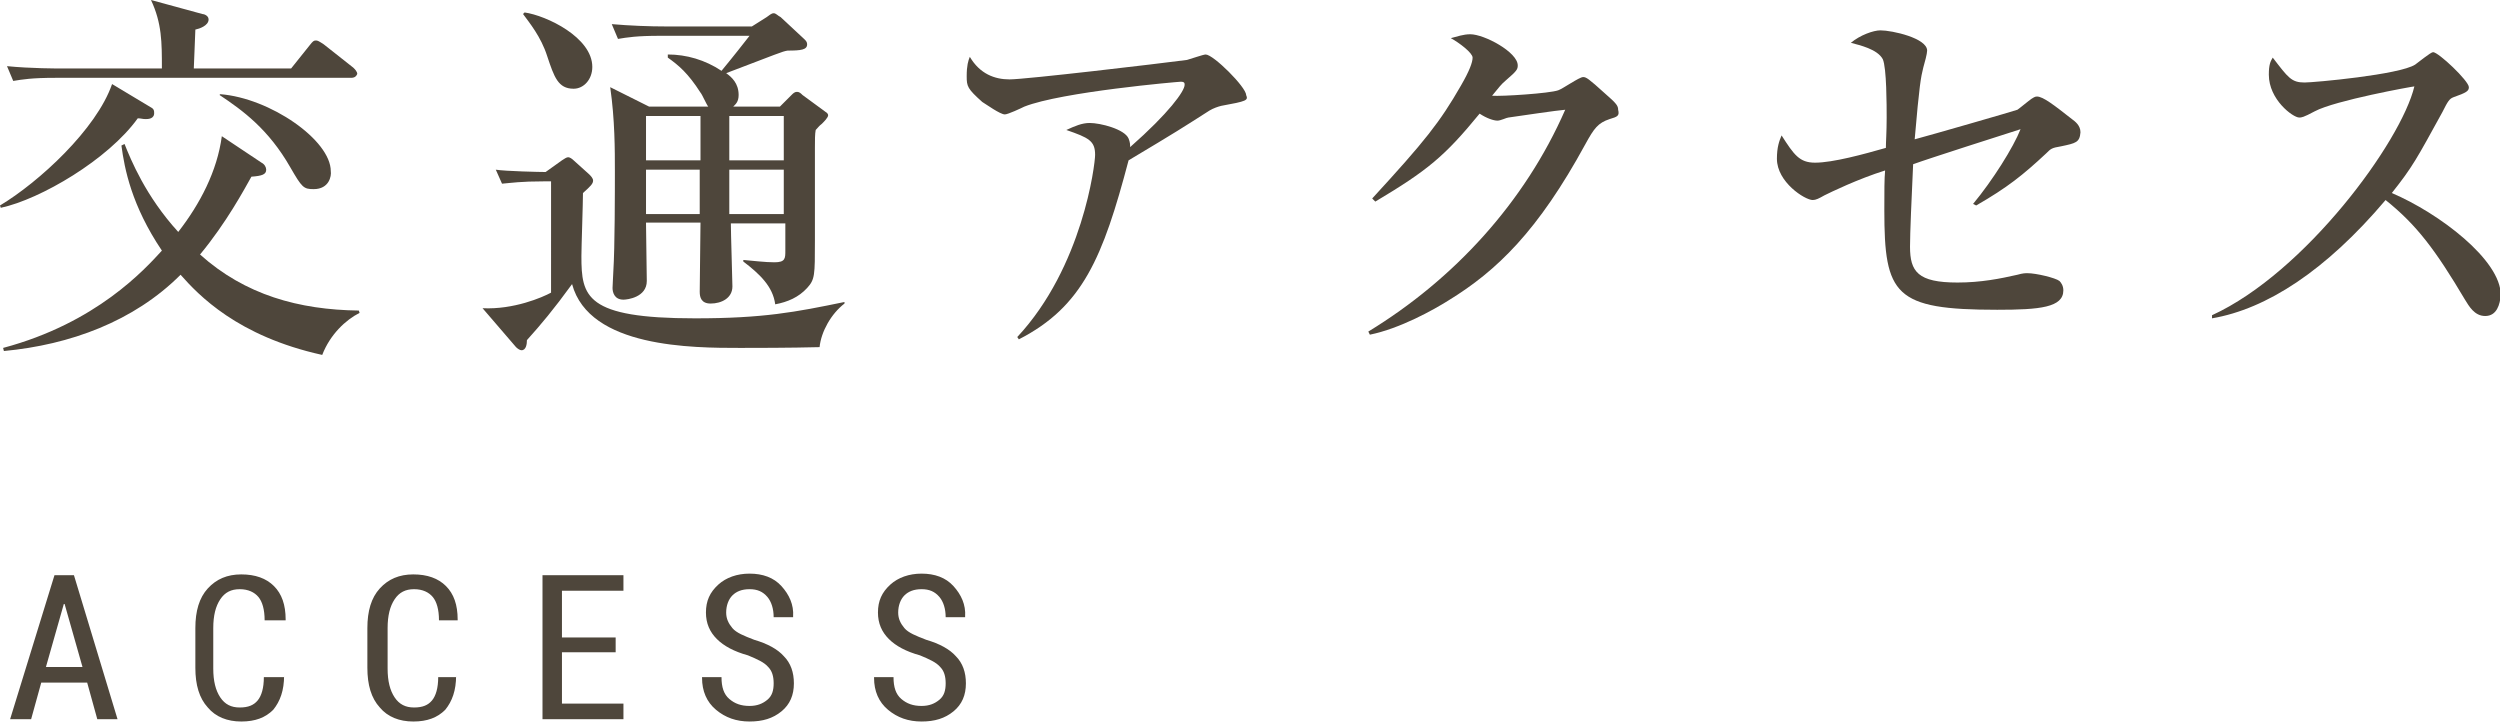 <?xml version="1.0" encoding="utf-8"?>
<!-- Generator: Adobe Illustrator 23.0.4, SVG Export Plug-In . SVG Version: 6.00 Build 0)  -->
<svg version="1.1" id="Layer_1" xmlns="http://www.w3.org/2000/svg" xmlns:xlink="http://www.w3.org/1999/xlink" x="0px" y="0px"
	 width="321.2px" height="92.7px" viewBox="0 0 321.2 92.7" style="enable-background:new 0 0 321.2 92.7;" xml:space="preserve">
<style type="text/css">
	.st0{fill:#4E463B;}
</style>
<g>
	<g>
		<path class="st0" d="M11.2,87.7H5.3L4,92.4H1.3L7,73.9h2.5l5.6,18.5h-2.6L11.2,87.7z M5.9,85.7h4.7l-2.3-8.1H8.2L5.9,85.7z"/>
		<path class="st0" d="M36.5,86.8L36.5,86.8c0,1.9-0.5,3.3-1.4,4.4c-1,1-2.3,1.5-4.1,1.5c-1.8,0-3.3-0.6-4.3-1.8
			c-1.1-1.2-1.6-2.9-1.6-5.1v-5.1c0-2.2,0.5-3.9,1.6-5.1c1.1-1.2,2.5-1.8,4.3-1.8c1.8,0,3.2,0.5,4.2,1.5c1,1,1.5,2.4,1.5,4.3l0,0.1
			H34c0-1.4-0.3-2.4-0.8-3c-0.5-0.6-1.3-1-2.4-1c-1.1,0-1.9,0.4-2.5,1.3c-0.6,0.9-0.9,2.1-0.9,3.7v5.2c0,1.6,0.3,2.8,0.9,3.7
			c0.6,0.9,1.4,1.3,2.5,1.3c1.1,0,1.8-0.3,2.3-0.9s0.8-1.6,0.8-3H36.5z"/>
		<path class="st0" d="M58.6,86.8L58.6,86.8c0,1.9-0.5,3.3-1.4,4.4c-1,1-2.3,1.5-4.1,1.5c-1.8,0-3.3-0.6-4.3-1.8
			c-1.1-1.2-1.6-2.9-1.6-5.1v-5.1c0-2.2,0.5-3.9,1.6-5.1c1.1-1.2,2.5-1.8,4.3-1.8c1.8,0,3.2,0.5,4.2,1.5c1,1,1.5,2.4,1.5,4.3l0,0.1
			h-2.4c0-1.4-0.3-2.4-0.8-3c-0.5-0.6-1.3-1-2.4-1c-1.1,0-1.9,0.4-2.5,1.3c-0.6,0.9-0.9,2.1-0.9,3.7v5.2c0,1.6,0.3,2.8,0.9,3.7
			c0.6,0.9,1.4,1.3,2.5,1.3c1.1,0,1.8-0.3,2.3-0.9s0.8-1.6,0.8-3H58.6z"/>
		<path class="st0" d="M79.1,83.8h-6.9v6.6h7.9v2H69.7V73.9h10.4v2h-7.9v6h6.9V83.8z"/>
		<path class="st0" d="M99.4,87.8c0-0.9-0.2-1.6-0.7-2.1c-0.5-0.6-1.4-1-2.6-1.5c-1.8-0.5-3.1-1.2-4-2.1c-0.9-0.9-1.4-2-1.4-3.4
			c0-1.5,0.5-2.6,1.6-3.6c1-0.9,2.4-1.4,4-1.4c1.7,0,3.1,0.5,4.1,1.6c1,1.1,1.6,2.4,1.5,3.9l0,0.1h-2.5c0-1.1-0.3-2-0.8-2.6
			c-0.6-0.7-1.3-1-2.3-1c-1,0-1.7,0.3-2.2,0.8s-0.8,1.3-0.8,2.2c0,0.8,0.3,1.4,0.8,2s1.5,1,2.8,1.5c1.7,0.5,3,1.2,3.8,2.1
			c0.9,0.9,1.3,2.1,1.3,3.5c0,1.5-0.5,2.7-1.6,3.6s-2.4,1.3-4.1,1.3c-1.7,0-3.1-0.5-4.3-1.5s-1.8-2.4-1.8-4.1l0-0.1h2.5
			c0,1.3,0.3,2.2,1,2.8c0.7,0.6,1.5,0.9,2.6,0.9c1,0,1.7-0.3,2.3-0.8S99.4,88.7,99.4,87.8z"/>
		<path class="st0" d="M121.5,87.8c0-0.9-0.2-1.6-0.7-2.1c-0.5-0.6-1.4-1-2.6-1.5c-1.8-0.5-3.1-1.2-4-2.1c-0.9-0.9-1.4-2-1.4-3.4
			c0-1.5,0.5-2.6,1.6-3.6c1-0.9,2.4-1.4,4-1.4c1.7,0,3.1,0.5,4.1,1.6c1,1.1,1.6,2.4,1.5,3.9l0,0.1h-2.5c0-1.1-0.3-2-0.8-2.6
			c-0.6-0.7-1.3-1-2.3-1c-1,0-1.7,0.3-2.2,0.8s-0.8,1.3-0.8,2.2c0,0.8,0.3,1.4,0.8,2s1.5,1,2.8,1.5c1.7,0.5,3,1.2,3.8,2.1
			c0.9,0.9,1.3,2.1,1.3,3.5c0,1.5-0.5,2.7-1.6,3.6s-2.4,1.3-4.1,1.3c-1.7,0-3.1-0.5-4.3-1.5s-1.8-2.4-1.8-4.1l0-0.1h2.5
			c0,1.3,0.3,2.2,1,2.8c0.7,0.6,1.5,0.9,2.6,0.9c1,0,1.7-0.3,2.3-0.8S121.5,88.7,121.5,87.8z"/>
	</g>
</g>
<g>
	<g>
		<path class="st0" d="M18.7,15.3c-0.4,0-0.6-0.1-1-0.1C13.9,20.5,5.2,25.6,0.1,26.7L0,26.4c5-3,12.4-9.8,14.4-15.6l5,3
			c0.4,0.2,0.4,0.5,0.4,0.6C19.9,15.3,19,15.3,18.7,15.3z M41.4,45.6c-10.9-2.4-15.9-7.7-18.2-10.3c-6,6-14.2,9-22.7,9.8l-0.1-0.4
			c12-3.2,18.2-10.1,20.4-12.5c-3.9-5.8-4.8-10.5-5.2-13.5l0.4-0.2c0.8,2,2.7,6.7,6.9,11.3c2.8-3.6,5-7.8,5.6-12.3l5.1,3.4
			c0.4,0.2,0.6,0.6,0.6,0.9c0,0.6-0.5,0.8-1.9,0.9c-0.9,1.6-3.2,5.9-6.6,10c5.8,5.2,12.7,7.1,20.4,7.2l0.1,0.3
			C44.4,41.1,42.4,43,41.4,45.6z M45,10H7.1c-3,0-4.2,0.2-5.4,0.4L0.9,8.5c3,0.3,6.5,0.3,7.1,0.3h12.8c0-3.4,0-5.8-1.4-8.8l6.6,1.8
			c0.2,0,0.8,0.2,0.8,0.7c0,0.8-1.2,1.2-1.7,1.3c-0.1,2.1-0.1,3-0.2,5h12.5l2.4-3c0.4-0.5,0.5-0.6,0.8-0.6c0.2,0,0.4,0.1,1,0.5
			l3.8,3c0.2,0.2,0.5,0.5,0.5,0.8C45.7,10,45.3,10,45,10z M40.3,24.3c-1.3,0-1.5-0.2-3-2.8c-2.8-4.9-6.1-7.3-9.1-9.3l0.1-0.1
			c6.4,0.5,14.2,5.9,14.2,9.9C42.6,22.6,42.3,24.3,40.3,24.3z"/>
		<path class="st0" d="M69.9,23.3c-3,0-4.2,0.2-5.4,0.3l-0.8-1.8c1.2,0.2,5.7,0.3,6.4,0.3l2.1-1.5c0.3-0.2,0.6-0.4,0.8-0.4
			c0.2,0,0.5,0.2,0.7,0.4l2,1.8c0.2,0.2,0.5,0.5,0.5,0.8c0,0.4-0.3,0.7-1.3,1.6c0,1.3-0.2,7-0.2,8.1c0,5.2,0.5,8,14.6,8
			c8.8,0,12.9-0.8,19.2-2.1V39c-1.7,1.3-3,3.6-3.2,5.6c-3.7,0.1-8.7,0.1-10.2,0.1c-6.1,0-19.4,0-21.6-8.2c-2.4,3.3-4,5.2-5.8,7.2
			c0,0.5-0.1,1.3-0.7,1.3c-0.2,0-0.5-0.2-0.7-0.4l-4.3-5c4,0.2,7.7-1.4,8.8-2V23.3H69.9z M67.4,1.6c2.8,0.4,8.7,3.2,8.7,7
			c0,1.6-1.1,2.8-2.4,2.8c-2,0-2.5-1.5-3.4-4.2c-0.8-2.5-2.3-4.3-3.1-5.4L67.4,1.6z M83,28.7c0,1.2,0.1,6.3,0.1,7.4
			c0,2.1-2.5,2.4-3,2.4c-1.2,0-1.4-1-1.4-1.5c0-0.4,0.1-1.8,0.1-2.1C79,31.8,79,24.3,79,22.1c0-2.9,0-6.7-0.6-10.9l5,2.5H91
			c-0.2-0.2-0.8-1.6-1-1.8c-1.6-2.5-2.8-3.5-4.2-4.5V7c2.4,0,4.8,0.7,6.9,2.1c0.8-1,1.1-1.3,3.6-4.5H84.8c-3,0-4.2,0.2-5.4,0.4
			l-0.8-1.9c2.3,0.2,4.8,0.3,7.1,0.3h10.9l1.9-1.2c0.3-0.2,0.6-0.5,0.9-0.5s0.5,0.3,0.9,0.5l2.9,2.7c0.2,0.2,0.5,0.4,0.5,0.8
			c0,0.7-0.8,0.8-2.5,0.8c-0.7,0.1-1.3,0.4-7.9,2.9c0.7,0.5,1.6,1.3,1.6,2.8c0,0.9-0.4,1.2-0.7,1.5h6l1.5-1.5
			c0.2-0.2,0.4-0.4,0.7-0.4s0.5,0.2,0.7,0.4l3,2.2c0.2,0.1,0.3,0.3,0.3,0.4c0,0.3-0.5,0.8-0.8,1.1c-0.4,0.3-0.5,0.5-0.8,0.8
			c-0.1,0.5-0.1,1.3-0.1,2.3v11.9c0,4.5,0,5-1,6.1c-1.1,1.2-2.5,1.8-4.1,2.1c-0.3-2.3-2-3.9-4.1-5.5v-0.2c1.2,0.1,2.8,0.3,4,0.3
			c1.4,0,1.4-0.5,1.4-1.5v-3.5h-7c0,1.2,0.2,7.5,0.2,8.1c0,1.5-1.4,2.2-2.8,2.2c-1.2,0-1.4-0.8-1.4-1.5c0-1.4,0.1-7.6,0.1-8.9H83z
			 M90,20.6v-5.7h-7c0,0.8,0,4.8,0,5.7H90z M83,21.8v5.7h6.9c0-1.8,0-2.2,0-5.7H83z M100.7,20.6v-5.7h-7v5.7H100.7z M100.7,27.5
			v-5.7h-7c0,0.9,0,4.9,0,5.7H100.7z"/>
		<path class="st0" d="M156.9,13.6c-0.4,0.1-1,0.3-1.5,0.6c-3.6,2.3-4.2,2.7-10.4,6.4c-3.3,12.5-5.9,18.8-14.1,23l-0.2-0.3
			c8.4-9,10-22.2,10-23.4c0-1.8-0.8-2.2-3.7-3.2c1.1-0.5,2-0.9,3-0.9c1.4,0,4.5,0.8,5,2c0.2,0.5,0.2,0.8,0.2,1.1c5-4.4,7-7.2,7-8
			c0-0.2,0-0.4-0.5-0.4c-0.3,0-15.3,1.3-20.1,3.2c-0.4,0.2-2.1,1-2.5,1c-0.6,0-2.4-1.3-2.9-1.6c-1.9-1.7-2-2-2-3.3
			c0-1.4,0.2-2,0.4-2.5c1.3,2.2,3.2,2.9,5.1,2.9c2.1,0,19-2,22.8-2.5c0.4-0.1,2.1-0.7,2.4-0.7c1,0,5.2,4.2,5.2,5.2
			C160.4,12.9,160.2,13,156.9,13.6z"/>
		<path class="st0" d="M206.8,15.3c-1.5,0.5-2,1.2-3.1,3.2c-6.1,11.2-11.4,16.3-17.6,20.1c-1.9,1.2-6.2,3.6-10.1,4.4l-0.2-0.4
			c11-6.7,20.1-16.6,25.3-28.5c-1.2,0.1-5.2,0.7-7.3,1c-0.2,0-1,0.4-1.4,0.4c-0.5,0-1.4-0.3-2.3-0.9c-4.5,5.5-6.7,7.3-13.4,11.3
			l-0.4-0.4c6.8-7.4,8.7-9.8,11.4-14.5c1.1-1.9,1.5-3,1.5-3.6c0-0.6-1.7-1.9-2.8-2.5c0.8-0.2,1.6-0.5,2.5-0.5c1.8,0,6.1,2.3,6.1,4
			c0,0.5-0.1,0.7-1.5,1.9c-0.7,0.6-0.8,0.8-1.8,2c1.2,0.1,7.4-0.3,8.5-0.7c0.6-0.2,2.7-1.7,3.2-1.7c0.4,0,0.7,0.2,2.8,2.1
			c1.5,1.3,1.7,1.6,1.7,2.1C208.1,14.9,207.8,15,206.8,15.3z"/>
		<path class="st0" d="M264.8,18.8c-1.2,0.2-1.3,0.3-1.9,0.9c-3,2.8-5,4.4-9,6.7l-0.4-0.2c2.5-3,5.2-7.3,6.1-9.6
			c-2.2,0.7-11.9,3.8-13.8,4.5c-0.2,4.3-0.4,8.9-0.4,10.6c0,3.2,1,4.6,6.1,4.6c3,0,5.5-0.5,7.7-1c0.7-0.2,1-0.2,1.3-0.2
			c1.1,0,3.6,0.6,4.1,1c0.2,0.2,0.5,0.6,0.5,1.2c0,2.2-3,2.5-8.5,2.5c-13.2,0-14.5-1.9-14.5-12.8c0-2.5,0-4,0.1-5.1
			c-3.5,1.1-7,2.8-7.8,3.2c-0.7,0.4-1.1,0.6-1.5,0.6c-1,0-4.6-2.3-4.6-5.3c0-1.5,0.3-2.3,0.6-3c1.6,2.5,2.3,3.5,4.3,3.5
			c2.3,0,6.3-1.1,9.1-1.9c0-0.8,0.1-2,0.1-3.9c0-1.5,0-6.4-0.5-7.5c-0.7-1.3-3-1.8-4.1-2.1c1.2-1,2.9-1.6,3.8-1.6c1.5,0,6,1,6,2.6
			c0,0.4-0.3,1.5-0.5,2.2c-0.3,1.2-0.5,2.2-1.1,9.2c1.9-0.5,13-3.7,13.2-3.8c0.3-0.2,1.5-1.2,1.8-1.4c0.2-0.1,0.4-0.3,0.7-0.3
			c0.8,0,2.2,1.1,4.5,2.9c0.4,0.3,1.1,0.8,1.1,1.7C267.2,18.3,266.7,18.4,264.8,18.8z"/>
		<path class="st0" d="M319.3,40.6c-1.4,0-2.1-1.3-2.6-2.1c-3.8-6.4-6.2-9.6-10.2-12.8c-7.7,9.1-15.3,14-22.3,15.2v-0.4
			c12-5.5,24.3-22.3,26-29.4c-0.2,0-10.2,1.8-12.8,3.2c-1.5,0.8-1.7,0.8-2,0.8c-0.8,0-3.9-2.3-3.9-5.5c0-1.3,0.2-1.7,0.5-2.2
			c2,2.6,2.4,3.2,4.1,3.2c1.2,0,12.2-1,14.2-2.3c0.3-0.2,2-1.6,2.3-1.6c0.7,0,4.6,3.7,4.6,4.5c0,0.5-0.3,0.7-2,1.3
			c-0.5,0.2-0.7,0.5-1.4,1.9c-3.3,6-3.8,7-6.5,10.4c6.1,2.6,14,8.6,14,13.1C321.2,39.1,320.8,40.6,319.3,40.6z"/>
	</g>
</g>
</svg>
